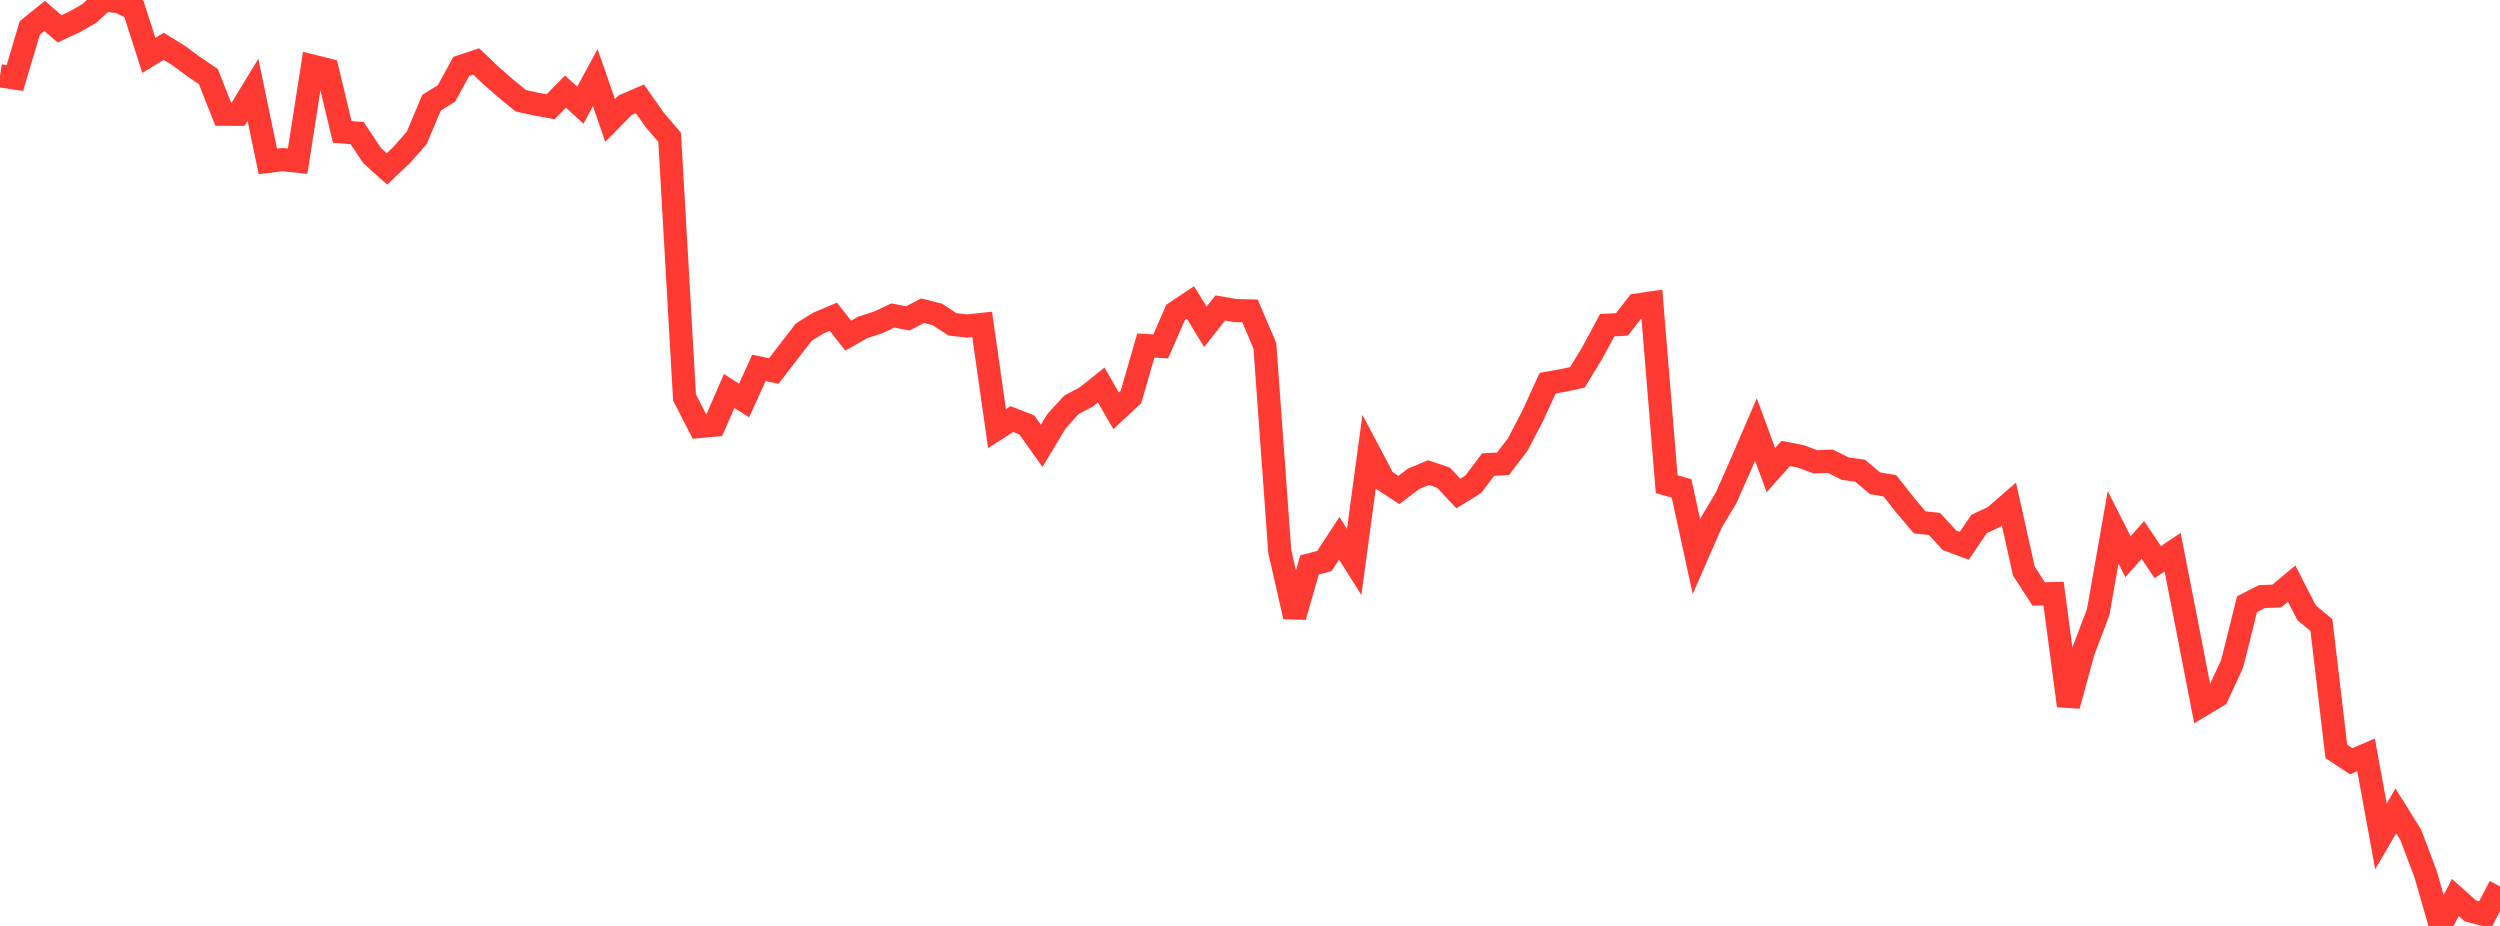 <?xml version="1.0" standalone="no"?>
<!DOCTYPE svg PUBLIC "-//W3C//DTD SVG 1.1//EN" "http://www.w3.org/Graphics/SVG/1.1/DTD/svg11.dtd">

<svg width="135" height="50" viewBox="0 0 135 50" preserveAspectRatio="none" 
  xmlns="http://www.w3.org/2000/svg"
  xmlns:xlink="http://www.w3.org/1999/xlink">


<polyline points="0.0, 4.092 0.804, 4.214 1.607, 1.51 2.411, 0.859 3.214, 1.556 4.018, 1.186 4.821, 0.728 5.625, 0.0 6.429, 0.091 7.232, 0.482 8.036, 2.991 8.839, 2.5 9.643, 2.996 10.446, 3.59 11.25, 4.134 12.054, 6.168 12.857, 6.172 13.661, 4.851 14.464, 8.719 15.268, 8.619 16.071, 8.705 16.875, 3.568 17.679, 3.769 18.482, 7.125 19.286, 7.188 20.089, 8.397 20.893, 9.118 21.696, 8.366 22.5, 7.448 23.304, 5.545 24.107, 5.048 24.911, 3.586 25.714, 3.319 26.518, 4.086 27.321, 4.784 28.125, 5.441 28.929, 5.618 29.732, 5.765 30.536, 4.945 31.339, 5.68 32.143, 4.192 32.946, 6.503 33.75, 5.685 34.554, 5.335 35.357, 6.477 36.161, 7.416 36.964, 21.461 37.768, 23.033 38.571, 22.958 39.375, 21.115 40.179, 21.624 40.982, 19.867 41.786, 20.032 42.589, 18.989 43.393, 17.943 44.196, 17.442 45.0, 17.104 45.804, 18.126 46.607, 17.67 47.411, 17.415 48.214, 17.036 49.018, 17.194 49.821, 16.778 50.625, 16.981 51.429, 17.514 52.232, 17.606 53.036, 17.518 53.839, 23.146 54.643, 22.63 55.446, 22.945 56.25, 24.076 57.054, 22.738 57.857, 21.862 58.661, 21.432 59.464, 20.79 60.268, 22.182 61.071, 21.438 61.875, 18.659 62.679, 18.704 63.482, 16.87 64.286, 16.333 65.089, 17.648 65.893, 16.63 66.696, 16.769 67.5, 16.789 68.304, 18.674 69.107, 29.782 69.911, 33.299 70.714, 30.506 71.518, 30.294 72.321, 29.07 73.125, 30.343 73.929, 24.413 74.732, 25.932 75.536, 26.458 76.339, 25.853 77.143, 25.52 77.946, 25.791 78.75, 26.651 79.554, 26.154 80.357, 25.089 81.161, 25.045 81.964, 23.993 82.768, 22.453 83.571, 20.693 84.375, 20.548 85.179, 20.378 85.982, 19.06 86.786, 17.562 87.589, 17.517 88.393, 16.472 89.196, 16.353 90.0, 26.147 90.804, 26.374 91.607, 30.058 92.411, 28.217 93.214, 26.877 94.018, 25.055 94.821, 23.192 95.625, 25.385 96.429, 24.486 97.232, 24.641 98.036, 24.94 98.839, 24.905 99.643, 25.307 100.446, 25.418 101.25, 26.096 102.054, 26.231 102.857, 27.255 103.661, 28.207 104.464, 28.293 105.268, 29.172 106.071, 29.468 106.875, 28.29 107.679, 27.917 108.482, 27.218 109.286, 30.831 110.089, 32.073 110.893, 32.053 111.696, 38.109 112.5, 35.166 113.304, 33.046 114.107, 28.475 114.911, 30.065 115.714, 29.155 116.518, 30.355 117.321, 29.818 118.125, 33.918 118.929, 38.064 119.732, 37.583 120.536, 35.842 121.339, 32.625 122.143, 32.215 122.946, 32.186 123.75, 31.515 124.554, 33.087 125.357, 33.756 126.161, 40.578 126.964, 41.107 127.768, 40.763 128.571, 45.167 129.375, 43.788 130.179, 45.077 130.982, 47.204 131.786, 50.0 132.589, 48.464 133.393, 49.184 134.196, 49.398 135.0, 47.863" fill="none" stroke="#ff3a33" stroke-width="1.25"/>

</svg>